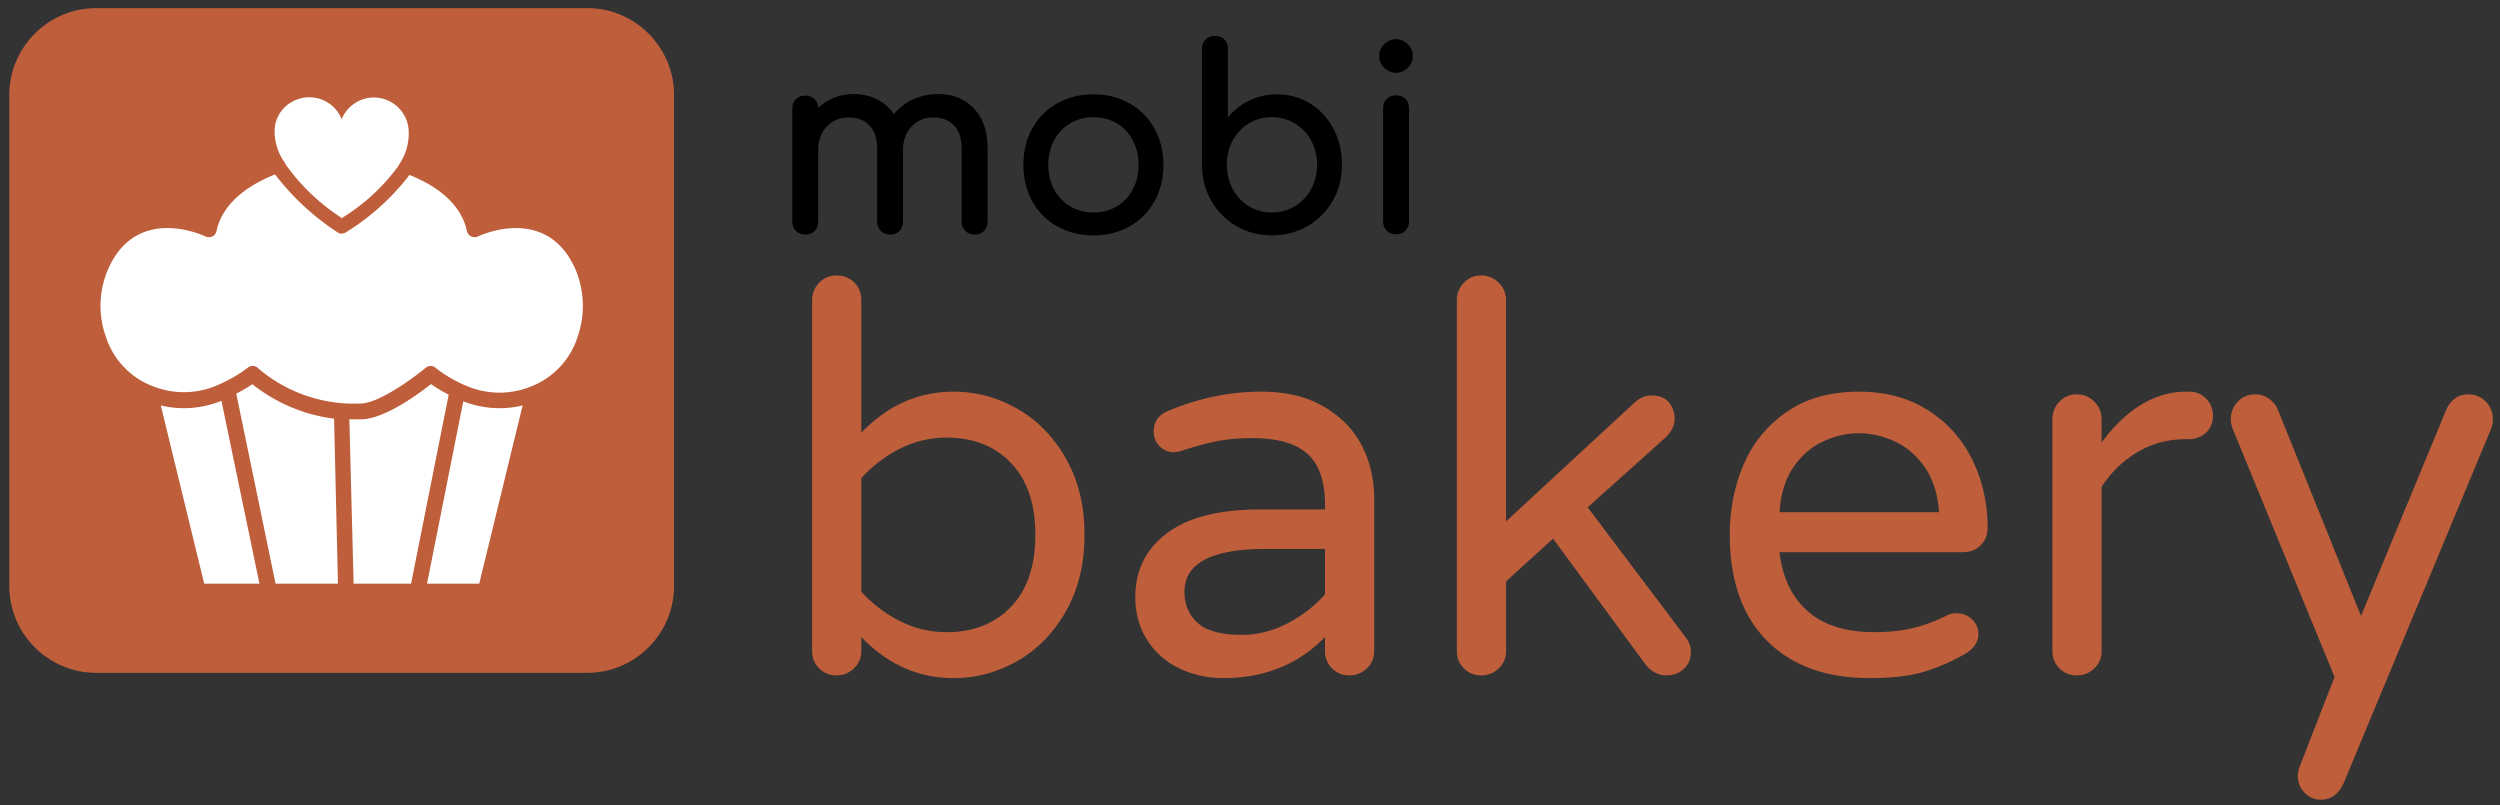 <svg xmlns="http://www.w3.org/2000/svg" xmlns:xlink="http://www.w3.org/1999/xlink" width="462.583" height="148.999" xmlns:v="https://vecta.io/nano"><rect width="100%" height="100%" fill="#333333" stroke="none"/><defs><path id="A" d="M-38.584-52h760v260h-760z"/></defs><clipPath id="B"><use xlink:href="#A"/></clipPath><path clip-path="url(#B)" d="M159.369 117.869v2.601c0 1.267-.45 2.335-1.35 3.2s-1.985 1.3-3.25 1.3-2.335-.435-3.2-1.3-1.3-1.934-1.3-3.2v-64.9c0-1.265.433-2.35 1.3-3.25s1.933-1.35 3.2-1.35c1.333 0 2.433.435 3.3 1.3s1.3 1.967 1.3 3.3v24.5c4.866-5.065 10.565-7.6 17.1-7.6 4.133 0 8.05 1.05 11.75 3.149s6.7 5.168 9 9.2 3.449 8.75 3.449 14.15-1.149 10.117-3.449 14.149-5.3 7.101-9 9.2-7.617 3.15-11.75 3.15c-6.535.002-12.234-2.531-17.1-7.599m27.7-5.599c3-3.133 4.5-7.565 4.5-13.3s-1.5-10.165-4.5-13.3-6.967-4.7-11.9-4.7c-3.067 0-5.95.685-8.65 2.05s-5.085 3.185-7.15 5.45v21c2.065 2.267 4.45 4.085 7.15 5.45s5.583 2.05 8.65 2.05c4.933 0 8.9-1.566 11.9-4.7m31.149 11.4a14.19 14.19 0 0 1-5.95-5.25c-1.467-2.3-2.199-4.95-2.199-7.95 0-4.933 1.949-8.866 5.85-11.8s9.615-4.4 17.15-4.4h12.1v-.8c0-4.4-1.084-7.566-3.25-9.5s-5.551-2.9-10.15-2.9c-2.534 0-4.784.2-6.75.601s-4.15 1-6.55 1.8c-.534.134-.968.2-1.3.2-1 0-1.867-.366-2.6-1.101s-1.101-1.633-1.101-2.699c0-1.801.866-3.066 2.601-3.8 5.665-2.4 11.432-3.601 17.299-3.601 4.601 0 8.483.935 11.65 2.8s5.5 4.284 7 7.25 2.25 6.185 2.25 9.65v28.3a4.26 4.26 0 0 1-1.35 3.2c-.9.865-1.984 1.3-3.25 1.3s-2.334-.435-3.2-1.3-1.3-1.934-1.3-3.2v-2.6c-4.935 5.066-11.2 7.6-18.801 7.6-2.933 0-5.649-.6-8.149-1.8m20.05-8.351c2.732-1.433 5.033-3.216 6.9-5.35v-8.4h-10.9c-10.066 0-15.1 2.635-15.1 7.9 0 2.4.815 4.334 2.449 5.8s4.351 2.2 8.15 2.2c2.935.001 5.767-.715 8.501-2.15m32.6 8.351c-.867-.866-1.3-1.933-1.3-3.2v-64.9a4.51 4.51 0 0 1 1.3-3.25c.865-.9 1.934-1.351 3.2-1.351s2.351.45 3.25 1.351 1.351 1.983 1.351 3.25v40.9l23.8-22c1-.866 2-1.3 3-1.3 1.532 0 2.649.434 3.35 1.3s1.05 1.9 1.05 3.101c0 1.134-.566 2.267-1.699 3.399l-14.4 12.9 18.1 24c.666.867 1 1.767 1 2.7 0 1.334-.435 2.399-1.3 3.199s-1.968 1.2-3.3 1.2c-.668 0-1.335-.167-2-.5a4.93 4.93 0 0 1-1.7-1.399l-17.2-23.4-8.699 7.9v12.899a4.26 4.26 0 0 1-1.351 3.2c-.899.865-1.985 1.3-3.25 1.3s-2.337-.434-3.202-1.299m56.05-5.15c-4.566-4.633-6.85-11.15-6.85-19.55 0-4.733.865-9.101 2.6-13.101s4.4-7.232 8-9.699 8.033-3.7 13.301-3.7c4.934 0 9.199 1.149 12.801 3.45s6.332 5.367 8.199 9.199 2.801 8.018 2.801 12.551c0 1.267-.418 2.334-1.25 3.199s-1.951 1.301-3.352 1.301H329.27c.531 4.667 2.265 8.3 5.199 10.899s7.033 3.9 12.301 3.9c2.799 0 5.25-.266 7.35-.8a30.51 30.51 0 0 0 6.15-2.301c.531-.266 1.133-.399 1.799-.399 1.066 0 2 .367 2.801 1.1s1.199 1.667 1.199 2.8c0 1.468-.867 2.7-2.6 3.7-2.6 1.468-5.168 2.567-7.699 3.3s-5.801 1.101-9.801 1.101c-8.135 0-14.484-2.316-19.051-6.95m31.852-23.75c-.201-3.266-1.051-6-2.551-8.2s-3.35-3.815-5.551-4.85-4.434-1.55-6.699-1.55-4.5.517-6.699 1.55-4.035 2.649-5.5 4.85-2.301 4.935-2.5 8.2h29.5zm22.299 28.9c-.867-.866-1.301-1.933-1.301-3.2v-42.9c0-1.267.434-2.351 1.301-3.25a4.27 4.27 0 0 1 3.199-1.351c1.265 0 2.352.45 3.25 1.351s1.352 1.983 1.352 3.25v4.3c4.664-6.267 9.898-9.4 15.699-9.4h.5c1.266 0 2.316.435 3.15 1.3s1.25 1.935 1.25 3.2-.436 2.3-1.301 3.101-1.967 1.199-3.299 1.199h-.5c-3.201 0-6.135.784-8.801 2.351s-4.9 3.717-6.699 6.45v30.399a4.26 4.26 0 0 1-1.352 3.2 4.52 4.52 0 0 1-3.25 1.3c-1.266 0-2.333-.435-3.198-1.3m45.349 23c-.834-.867-1.25-1.9-1.25-3.1a4.55 4.55 0 0 1 .299-1.601l6.5-16.7-18.799-45.8c-.268-.666-.4-1.3-.4-1.899 0-1.267.434-2.351 1.301-3.25a4.26 4.26 0 0 1 3.199-1.351 4.37 4.37 0 0 1 2.551.8c.766.534 1.314 1.2 1.648 2l15.4 38.2 15.701-38c.865-2 2.266-3 4.199-3a4.26 4.26 0 0 1 3.199 1.351c.867.899 1.301 1.983 1.301 3.25a4.77 4.77 0 0 1-.301 1.699l-27.299 65.601c-.936 2.065-2.334 3.1-4.201 3.1a4.07 4.07 0 0 1-3.048-1.3" fill="#be5e3b"/><path clip-path="url(#B)" d="M180.227 20.089c1.676 1.786 2.515 4.276 2.515 7.474v13.441c0 .689-.22 1.262-.659 1.716s-1.018.681-1.738.681c-.69 0-1.262-.226-1.716-.681s-.681-1.026-.681-1.716V27.563c0-1.912-.478-3.36-1.434-4.348s-2.232-1.48-3.83-1.48c-1.63 0-2.97.563-4.019 1.691s-1.574 2.57-1.574 4.324v13.254c0 .689-.22 1.262-.658 1.716s-1.019.681-1.739.681c-.69 0-1.262-.226-1.716-.681s-.681-1.026-.681-1.716V27.563c0-1.912-.479-3.36-1.434-4.348s-2.232-1.48-3.83-1.48c-1.661 0-3.016.563-4.066 1.691s-1.574 2.57-1.574 4.324v13.254c0 .689-.22 1.262-.658 1.716s-1.019.681-1.739.681c-.69 0-1.262-.226-1.716-.681s-.681-1.026-.681-1.716V20.089c0-.72.227-1.3.681-1.737s1.026-.658 1.716-.658 1.252.209 1.691.634.674.979.706 1.668c.814-.814 1.786-1.449 2.914-1.903s2.35-.682 3.666-.682c1.598 0 3.031.322 4.3.964a8.26 8.26 0 0 1 3.125 2.749c.941-1.158 2.116-2.067 3.526-2.725s2.976-.988 4.699-.988c2.727-.001 4.927.893 6.604 2.678m15.393 21.784c-1.976-1.111-3.511-2.655-4.606-4.629s-1.645-4.213-1.645-6.721c0-2.537.547-4.794 1.645-6.77a11.79 11.79 0 0 1 4.606-4.629c1.974-1.111 4.213-1.668 6.721-1.668 2.474 0 4.691.557 6.65 1.668a12.02 12.02 0 0 1 4.605 4.629c1.111 1.976 1.669 4.232 1.669 6.77 0 2.508-.549 4.747-1.646 6.721a11.84 11.84 0 0 1-4.582 4.629c-1.959 1.113-4.191 1.668-6.697 1.668s-4.747-.555-6.72-1.668m11.02-3.688c1.269-.752 2.256-1.794 2.961-3.126s1.058-2.844 1.058-4.535-.353-3.212-1.058-4.561-1.692-2.396-2.961-3.147-2.703-1.128-4.3-1.128-3.032.376-4.301 1.128a7.91 7.91 0 0 0-2.984 3.147c-.723 1.349-1.082 2.867-1.082 4.561s.359 3.204 1.082 4.535 1.715 2.374 2.984 3.126 2.703 1.128 4.301 1.128 3.032-.376 4.3-1.128m35.767-19.037c1.833 1.129 3.273 2.688 4.324 4.678s1.574 4.206 1.574 6.65-.564 4.662-1.692 6.65a12.37 12.37 0 0 1-4.676 4.7c-1.989 1.143-4.19 1.715-6.604 1.715s-4.599-.571-6.556-1.715a12.64 12.64 0 0 1-4.653-4.7c-1.143-1.99-1.716-4.207-1.716-6.65V9.044c0-.72.228-1.3.683-1.737s1.025-.66 1.715-.66c.721 0 1.3.221 1.74.66s.656 1.018.656 1.737v12.69a11.54 11.54 0 0 1 3.995-3.149c1.567-.752 3.259-1.128 5.077-1.128 2.255 0 4.3.564 6.133 1.691m-2.821 19.013c1.27-.769 2.271-1.825 3.008-3.173s1.104-2.85 1.104-4.512-.368-3.156-1.104-4.489a8.27 8.27 0 0 0-3.008-3.148c-1.27-.766-2.688-1.151-4.254-1.151s-2.983.384-4.252 1.151-2.265 1.817-2.986 3.148-1.08 2.827-1.08 4.489.359 3.164 1.08 4.512 1.717 2.404 2.986 3.173 2.686 1.151 4.252 1.151 2.986-.382 4.254-1.151m16.543-25.615a2.98 2.98 0 0 1-.916-2.187c0-.844.305-1.573.916-2.185a2.98 2.98 0 0 1 2.186-.917 2.99 2.99 0 0 1 2.186.917 2.98 2.98 0 0 1 .917 2.185 2.99 2.99 0 0 1-.917 2.187 2.98 2.98 0 0 1-2.186.916c-.846 0-1.574-.306-2.186-.916m.471 30.127c-.455-.454-.682-1.026-.682-1.716V20.042c0-.72.227-1.3.682-1.738s1.025-.657 1.715-.657c.721 0 1.301.219 1.74.657s.657 1.019.657 1.738v20.915c0 .689-.22 1.262-.657 1.716s-1.02.683-1.74.683c-.69-.001-1.262-.229-1.715-.683"/><path clip-path="url(#B)" fill="#be5e3b" d="M108.669 124.499H17.772c-8.828 0-16.051-7.224-16.051-16.051V17.551C1.721 8.724 8.944 1.5 17.772 1.5h90.897c8.828 0 16.05 7.224 16.05 16.051v90.897c0 8.827-7.222 16.051-16.05 16.051"/><path clip-path="url(#B)" d="M52.858 30.432c2.623 3.699 5.897 6.892 9.661 9.422l.717.52.745-.492a36.37 36.37 0 0 0 9.577-8.957l.253-.408.127-.211c1.149-1.73 1.738-3.773 1.687-5.851a6.44 6.44 0 0 0-12.403-2.403 6.44 6.44 0 0 0-5.977-4.051 6.55 6.55 0 0 0-4.668 1.94c-1.162 1.184-1.796 2.786-1.758 4.444v.183a9.95 9.95 0 0 0 1.941 5.625l.098.239zM29.753 75.023L37.783 108h10.223l-7.031-33.834a18.41 18.41 0 0 1-11.222.857m16.945-3.937c-.958.645-1.953 1.232-2.981 1.758L50.987 108h11.545l-.717-30.53a30.33 30.33 0 0 1-15.117-6.384m59.527-21.811c-5.414-11.25-17.283-5.767-17.775-5.527a1.53 1.53 0 0 1-1.266 0c-.406-.188-.699-.559-.787-.998-1.167-5.441-6.216-8.62-10.631-10.378a43.85 43.85 0 0 1-11.785 10.631 1.42 1.42 0 0 1-.759.226 1.41 1.41 0 0 1-.816-.268 46.85 46.85 0 0 1-11.517-10.688c-4.5 1.799-9.647 5.006-10.828 10.477-.086.436-.372.807-.773.998a1.56 1.56 0 0 1-1.28 0c-.492-.239-12.375-5.737-17.761 5.527-1.859 3.908-2.16 8.377-.844 12.502l.352.998.084.252a14.59 14.59 0 0 0 8.438 8.438 15.54 15.54 0 0 0 12.037-.226l.225-.098.745-.352.225-.113a23.52 23.52 0 0 0 4.332-2.645c.564-.473 1.399-.43 1.912.1a27.28 27.28 0 0 0 19.195 6.525c3.53-.254 9.718-4.853 11.813-6.596.529-.459 1.314-.459 1.842 0 1.4 1.11 2.924 2.055 4.542 2.813.091.035.176.083.253.141l.732.309c3.819 1.691 8.157 1.771 12.037.226a14.64 14.64 0 0 0 8.438-8.438l.422-1.236c1.321-4.152 1.035-8.648-.802-12.6m-26.48 21.797c-2.32 1.828-8.297 6.244-12.656 6.524h-1.983-.464L65.429 108h10.632l6.961-34.973c-1.135-.578-2.23-1.231-3.277-1.955m5.977 3.178L79.014 108h9.661l8.03-32.977c-3.654.877-7.489.607-10.983-.773" fill="#fff"/></svg>